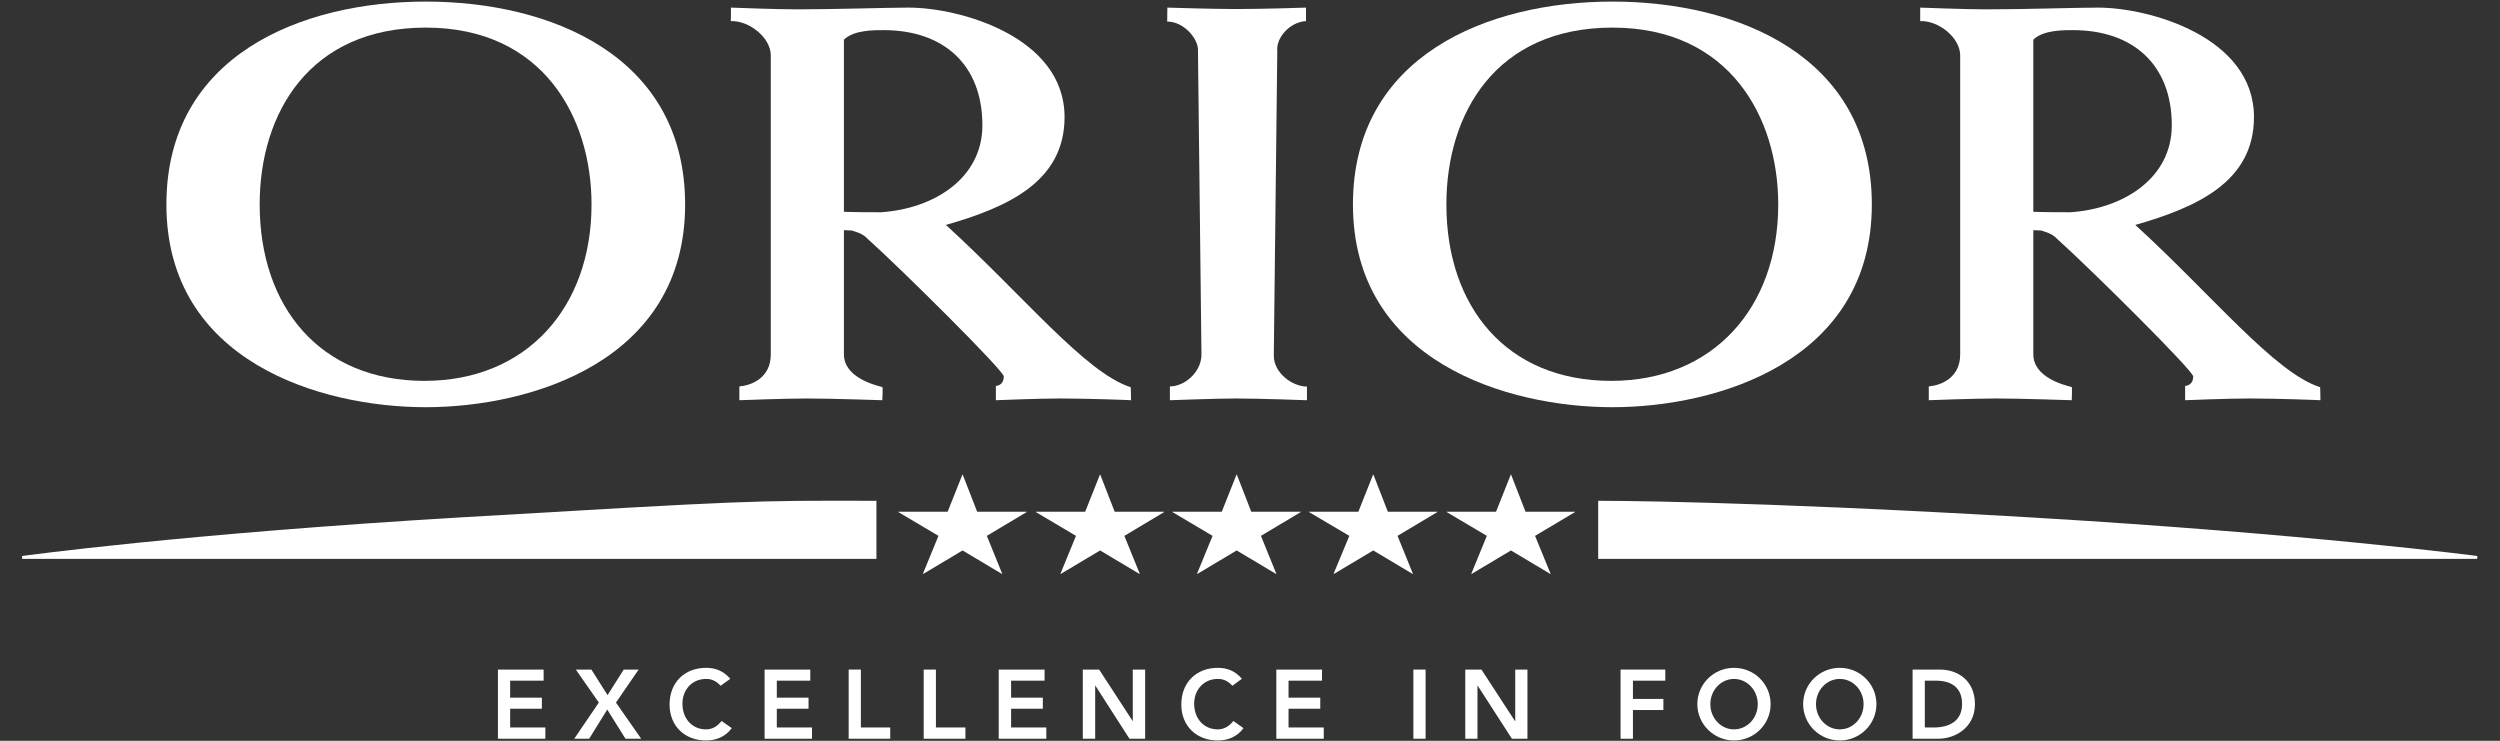 <?xml version="1.0" encoding="UTF-8" standalone="no"?>
<svg
   version="1.2"
   viewBox="0 0 1576 467"
   width="1576"
   height="467"
   id="svg1"
   sodipodi:docname="ORON.SW_BIG.D.svg"
   inkscape:version="1.3.2 (091e20e, 2023-11-25, custom)"
   xmlns:inkscape="http://www.inkscape.org/namespaces/inkscape"
   xmlns:sodipodi="http://sodipodi.sourceforge.net/DTD/sodipodi-0.dtd"
   xmlns="http://www.w3.org/2000/svg"
   xmlns:svg="http://www.w3.org/2000/svg">
  <rect x="0" y="0" width="1576" height="467" fill="#333333" stroke="none"/>
  <defs
     id="defs1" />
  <sodipodi:namedview
     id="namedview1"
     pagecolor="#ffffff"
     bordercolor="#000000"
     borderopacity="0.25"
     inkscape:showpageshadow="2"
     inkscape:pageopacity="0.0"
     inkscape:pagecheckerboard="0"
     inkscape:deskcolor="#d1d1d1"
     inkscape:zoom="0.54251269"
     inkscape:cx="786.15673"
     inkscape:cy="233.17427"
     inkscape:window-width="1366"
     inkscape:window-height="745"
     inkscape:window-x="-8"
     inkscape:window-y="755"
     inkscape:window-maximized="1"
     inkscape:current-layer="svg1" />
  <title
     id="title1">ORON</title>
  <style
     id="style1">
		.s0 { fill: #2a3895 } 
		.s1 { fill: #bfa168 } 
		.s2 { fill: none;stroke: #e2ca86;stroke-miterlimit:3.864;stroke-width: 1.8 } 
	</style>
  <g
     id="g10"
     style="fill:#ffffff">
    <g
       id="g12"
       style="fill:#ffffff">
      <path
         id="path14"
         class="s0"
         d="m735.9 4.8c0 0 28.9 0.9 43.2 0.9 17.6 0 44.2-0.9 44.2-0.9v8.5c-10.5 0.6-19 10.8-18.1 18.9l-2.2 192c0 11 11.8 19.5 20.9 19.5v8.6c0 0-30.2-1.1-44.3-1.1-12.9 0-42.1 1.1-42.1 1.1v-8.7c9.4 0 19.9-9.1 19.9-20.1l-2.2-191.3c0.6-7.5-8.9-18.7-19.4-18.6z"
         style="fill:#ffffff" />
      <path
         id="path16"
         fill-rule="evenodd"
         class="s0"
         d="m431.9 128.9c0 99.1-97.7 127.8-163.5 127.8-66.1 0-163.5-28.7-163.5-127.8 0-94 85.2-127.9 163.5-127.9 78.3 0 163.5 33.9 163.5 127.9zm-59 0c0-54.8-30.5-111.5-104.5-111.5-73 0-104.7 53.6-104.7 111.5 0 64.3 37.8 111.2 103.9 111.2 64.3 0 105.3-46.2 105.3-111.2z"
         style="fill:#ffffff" />
      <path
         id="path18"
         fill-rule="evenodd"
         class="s0"
         d="m713 252.3c-0.3-0.1-28.1-1.1-44.3-1.1-14.6 0-40.9 1.1-40.9 1.1v-9c2.3-0.2 5-1.7 5-6 0-3.6-64.4-67.5-85.9-86.8-3.3-3.7-8.8-4.7-10-5.2l-4.9-0.2v78.2c0 14.6 19.2 19.4 24.2 20.7 0.5 0 0 8.7 0 8.3 0 0-32.8-1.1-47.2-1.1-14.1 0-42.9 1.1-42.9 1.1v-8.7c7.5-0.6 19.8-5.3 19.8-20.1v-188.6c0-11-13.4-22-25.2-21.6 0.1 0 0.1-8.5 0.1-8.5 0 0 28.9 1.1 41.1 1.1 24.3 0 57.6-1.1 70.6-1.1 32.7-0.1 98.6 18.5 98.6 69 0 40.6-35.6 56.8-74.8 68 48.8 44.5 87.9 93.2 116.5 102.3 0.1-0.4 0.2 7.5 0.2 8.2zm-252.3-239q0 0 0 0 0 0 0 0zm94.7 120.5c33.3-2.2 63.9-21.4 63.9-54.8 0-38.7-25-60-62.1-60-5.3 0-18.8-0.3-25.2 6v108.5c0 0 4.3 0.3 23.4 0.3zm157.6 118.5z"
         style="fill:#ffffff" />
      <path
         id="path20"
         fill-rule="evenodd"
         class="s0"
         d="m1180 128.9c0 99.1-97.8 127.8-163.5 127.8-66.1 0-163.6-28.7-163.6-127.8 0-94 85.3-127.9 163.6-127.9 78.2 0 163.5 33.9 163.5 127.9zm-59 0c0-54.8-30.6-111.5-104.5-111.5-73.1 0-104.7 53.6-104.7 111.5 0 64.3 37.7 111.2 103.9 111.2 64.3 0 105.3-46.2 105.3-111.2z"
         style="fill:#ffffff" />
      <path
         id="path22"
         fill-rule="evenodd"
         class="s0"
         d="m1462.8 252.3c-0.3-0.1-28.1-1.1-44.4-1.1-14.5 0-40.9 1.1-40.9 1.1v-9c2.4-0.2 5.1-1.7 5.1-6 0-3.6-64.4-67.5-85.9-86.8-3.3-3.7-8.9-4.7-10-5.2l-4.9-0.2v78.2c0 14.6 19.2 19.4 24.2 20.7 0.4 0 0 8.7 0 8.3 0 0-32.8-1.1-47.2-1.1-14.1 0-42.9 1.1-42.9 1.1v-8.7c7.5-0.6 19.8-5.3 19.8-20.1v-188.6c0-11-13.4-22-25.2-21.6v-8.5c0 0 29 1.1 41.1 1.1 24.4 0 57.7-1.1 70.7-1.1 32.6-0.1 98.6 18.5 98.6 69 0 40.6-35.6 56.8-74.8 68 48.7 44.5 87.9 93.2 116.5 102.3 0.1-0.4 0.2 7.5 0.2 8.2zm-157.6-118.5c33.3-2.2 63.9-21.4 63.9-54.8 0-38.7-25-60-62.2-60-5.2 0-18.7-0.3-25.1 6v108.5c0 0 4.2 0.3 23.4 0.3zm157.6 118.5z"
         style="fill:#ffffff" />
      <path
         id="path24"
         class="s1"
         d="m551.6 316.6v34.8h-537.6c0 0 100.1-13.9 277.5-24.4 180.9-10.6 180.9-10.6 260.1-10.4z"
         style="fill:#ffffff" />
      <path
         id="path26"
         fill-rule="evenodd"
         class="s2"
         d="m551.6 316.6v34.8h-537.6c0 0 100.1-13.9 277.5-24.4 180.9-10.6 180.9-10.6 260.1-10.4z"
         style="fill:#ffffff;stroke:#ffffff;stroke-opacity:1" />
      <path
         id="path28"
         class="s1"
         d="m1008.4 316.6v34.8h553.2c0 0-105.2-13.9-282.7-24.4-180.9-10.6-270.5-10.4-270.5-10.4z"
         style="fill:#ffffff" />
      <path
         id="path30"
         fill-rule="evenodd"
         class="s2"
         d="m1008.4 316.6v34.8h553.2c0 0-105.2-13.9-282.7-24.4-180.9-10.6-270.5-10.4-270.5-10.4z"
         style="fill:#ffffff;stroke:#ffffff;stroke-opacity:1" />
      <path
         id="path32"
         class="s1"
         d="m693.6 299.2h-0.2l-9.3 23.4h-31.1v0.2l25.3 15-9.8 23.9 0.2 0.1 24.8-14.8 24.8 14.8 0.2-0.1-9.7-23.9 25.1-15v-0.2h-31.2z"
         style="fill:#ffffff" />
      <path
         id="path34"
         class="s1"
         d="m779.7 299.2h-0.2l-9.3 23.4h-31.1v0.2l25.3 15-9.8 23.9 0.2 0.1 24.8-14.8 24.8 14.8 0.2-0.1-9.7-23.9 25.1-15v-0.2h-31.2z"
         style="fill:#ffffff" />
      <path
         id="path36"
         class="s1"
         d="m865.8 299.2h-0.2l-9.3 23.4h-31.1v0.2l25.4 15-9.9 23.9 0.2 0.1 24.8-14.8 24.8 14.8 0.2-0.1-9.7-23.9 25.1-15v-0.2h-31.2z"
         style="fill:#ffffff" />
      <path
         id="path38"
         class="s1"
         d="m952.6 299.2h-0.2l-9.3 23.4h-31.1v0.2l25.3 15-9.8 23.9 0.2 0.1 24.8-14.8 24.8 14.8 0.2-0.1-9.8-23.9 25.2-15v-0.2h-31.2z"
         style="fill:#ffffff" />
      <path
         id="path40"
         class="s1"
         d="m606.9 299.2h-0.2l-9.3 23.4h-31.1v0.2l25.3 15-9.8 23.9 0.2 0.1 24.8-14.8 24.8 14.8 0.2-0.1-9.7-23.9 25.1-15v-0.2h-31.2z"
         style="fill:#ffffff" />
      <path
         id="path42"
         class="s0"
         d="m313.9 422.1h28.8v7h-21.1v10.7h20v7h-20v11.8h22.2v7.1h-29.9z"
         style="fill:#ffffff" />
      <path
         id="path44"
         class="s0"
         d="m377.5 442.9l-14.5-20.8h9.8l10.2 16.1 10.2-16.1h9.4l-14.3 20.8 15.9 22.8h-9.9l-11.5-18.4-11.4 18.4h-9.4z"
         style="fill:#ffffff" />
      <path
         id="path46"
         class="s0"
         d="m454.3 432.3c-3.2-3.4-6.1-4.3-9.2-4.3-8.9 0-14.9 6.9-14.9 15.6 0 9.3 6 16.2 14.9 16.2 3.6 0 6.9-1.6 9.8-5.3l6.4 4.5c-3.9 5.4-9.8 7.8-16.2 7.8-13.4 0-23-9.1-23-22.7 0-14 9.6-23.1 23-23.1 5.9 0 10.9 1.9 15.3 6.9z"
         style="fill:#ffffff" />
      <path
         id="path48"
         class="s0"
         d="m482 422.1h28.8v7h-21.1v10.7h20v7h-20v11.8h22.2v7.1h-29.9z"
         style="fill:#ffffff" />
      <path
         id="path50"
         class="s0"
         d="m535 422.1h7.7v36.5h18.5v7.1h-26.2z"
         style="fill:#ffffff" />
      <path
         id="path52"
         class="s0"
         d="m582.3 422.1h7.7v36.5h18.6v7.1h-26.3z"
         style="fill:#ffffff" />
      <path
         id="path54"
         class="s0"
         d="m629.6 422.1h28.9v7h-21.1v10.7h20v7h-20v11.8h22.2v7.1h-30z"
         style="fill:#ffffff" />
      <path
         id="path56"
         class="s0"
         d="m682.6 422.1h10.3l21.1 32.4h0.1v-32.4h7.8v43.6h-9.9l-21.5-33.5h-0.1v33.5h-7.8z"
         style="fill:#ffffff" />
      <path
         id="path58"
         class="s0"
         d="m776.9 432.3c-3.2-3.4-6.1-4.3-9.2-4.3-8.9 0-14.9 6.9-14.9 15.6 0 9.3 6 16.2 14.9 16.2 3.5 0 6.9-1.6 9.8-5.3l6.4 4.5c-3.9 5.4-9.8 7.8-16.2 7.8-13.4 0-23-9.1-23-22.7 0-14 9.6-23.1 23-23.1 5.9 0 10.9 1.9 15.2 6.9z"
         style="fill:#ffffff" />
      <path
         id="path60"
         class="s0"
         d="m804.6 422.1h28.8v7h-21.1v10.7h20v7h-20v11.8h22.2v7.1h-29.9z"
         style="fill:#ffffff" />
      <path
         id="path62"
         class="s0"
         d="m898.7 422.1v43.6h-7.7v-43.6z"
         style="fill:#ffffff" />
      <path
         id="path64"
         class="s0"
         d="m923.7 422.1h10.2l21.1 32.4h0.2v-32.4h7.7v43.6h-9.8l-21.6-33.5h-0.1v33.5h-7.7z"
         style="fill:#ffffff" />
      <path
         id="path66"
         class="s0"
         d="m1021.6 422.1h28.2v7h-20.4v11.5h19.2v7h-19.2v18.1h-7.8z"
         style="fill:#ffffff" />
      <path
         id="path68"
         fill-rule="evenodd"
         class="s0"
         d="m1093.1 466.8c-12.7 0-23.1-10.3-23.1-22.9 0-12.7 10.4-22.9 23.1-22.9 12.8 0 23.1 10.2 23.1 22.9 0 12.6-10.3 22.9-23.1 22.9zm15-22.9c0-8.8-6.7-15.9-15-15.9-8.2 0-14.9 7.1-14.9 15.9 0 8.8 6.7 15.9 14.9 15.9 8.3 0 15-7.1 15-15.9z"
         style="fill:#ffffff" />
      <path
         id="path70"
         fill-rule="evenodd"
         class="s0"
         d="m1159.8 466.8c-12.8 0-23.1-10.3-23.1-22.9 0-12.7 10.3-22.9 23.1-22.9 12.8 0 23.1 10.2 23.1 22.9 0 12.6-10.3 22.9-23.1 22.9zm15-22.9c0-8.8-6.7-15.9-15-15.9-8.3 0-15 7.1-15 15.9 0 8.8 6.7 15.9 15 15.9 8.3 0 15-7.1 15-15.9z"
         style="fill:#ffffff" />
      <path
         id="path72"
         fill-rule="evenodd"
         class="s0"
         d="m1205.7 422.1h17.2c11.4 0 22.1 7 22.1 21.8 0 14.9-12.6 21.8-23.1 21.8h-16.2zm13.5 36.5c9.8 0 17.7-4.2 17.7-14.8 0-10.5-6.9-14.7-16.4-14.7h-7.1v29.5z"
         style="fill:#ffffff" />
    </g>
  </g>
</svg>

